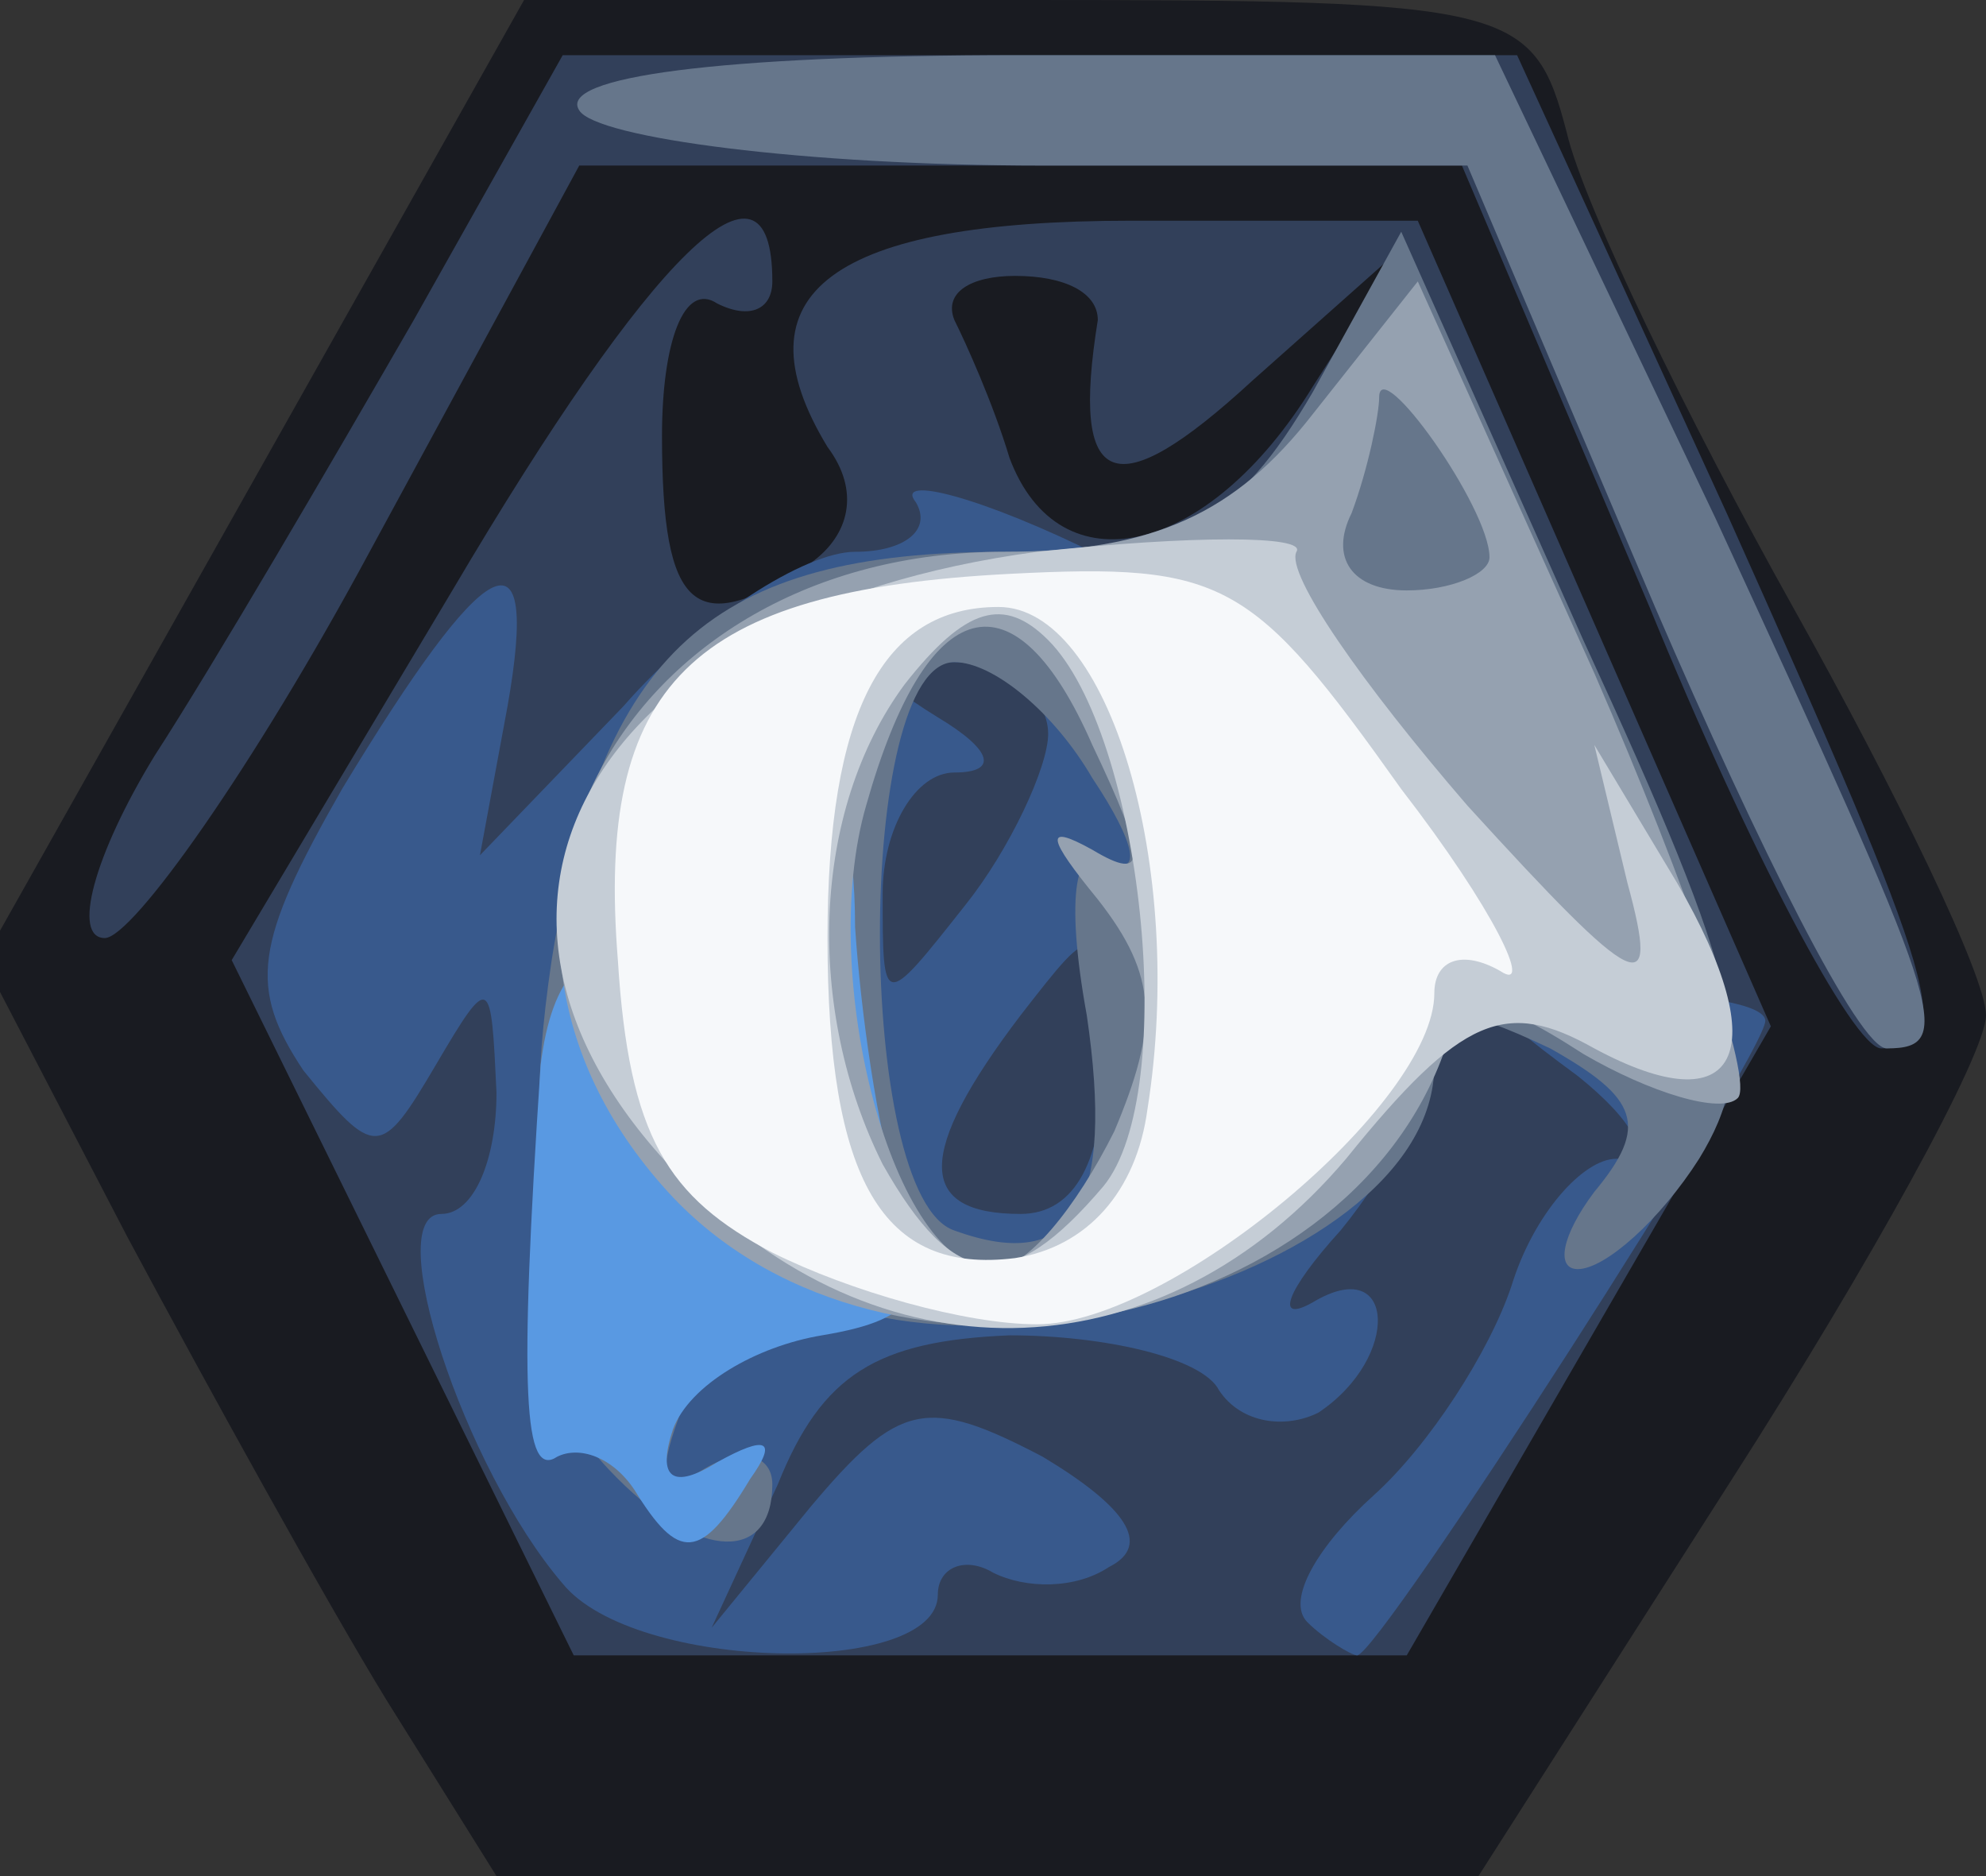 <svg class="img-fluid" id="outputsvg" xmlns="http://www.w3.org/2000/svg" style="transform: none; transform-origin: 50% 50%; cursor: move; max-height: none;" width="36" height="34" viewBox="0 0 360 340"><rect x="0" y="0" width="360" height="340" fill="#333333" stroke="none"/><g id="l5xkXSMV5LieQk4eSvHwQJC" fill="rgb(25,27,33)" style="transform: none;"><g><path id="pV4Xsw3iA" d="M70 308 c-11 -18 -32 -56 -47 -84 l-26 -50 49 -87 49 -87 91 0 c88 0 92 1 98 24 3 13 22 52 41 86 19 34 35 67 35 74 0 7 -21 45 -46 84 l-46 72 -89 0 -89 0 -20 -32z m110 -48 c0 -5 -9 -10 -21 -10 -18 0 -21 -5 -17 -37 3 -21 8 -46 12 -55 5 -11 4 -18 -3 -18 -6 0 -11 7 -11 15 0 9 -9 15 -25 15 -30 0 -30 -1 -3 55 17 34 28 45 45 45 13 0 23 -4 23 -10z m85 -59 c3 -11 3 -31 -1 -45 -6 -24 -10 -26 -53 -24 -36 1 -39 2 -13 5 30 4 32 7 32 44 0 42 23 56 35 20z"></path></g></g><g id="l32OIl0hXQQa4WU8olHmlyx" fill="rgb(50,64,90)" style="transform: none;"><g><path id="pzo7GxCh2" d="M73 237 l-31 -63 40 -67 c36 -61 58 -83 58 -56 0 5 -4 7 -10 4 -6 -4 -10 7 -10 24 0 32 6 37 27 23 7 -5 9 -13 3 -21 -17 -28 1 -41 55 -41 l52 0 32 73 32 73 -33 57 -33 57 -75 0 -76 0 -31 -63z m179 -87 c17 0 18 -2 4 -15 -22 -23 -36 -18 -35 13 0 15 3 21 6 15 2 -7 14 -13 25 -13z m-14 -80 l16 -25 -27 24 c-25 23 -33 20 -28 -11 0 -5 -6 -8 -15 -8 -8 0 -13 3 -11 8 2 4 7 15 10 25 9 24 36 18 55 -13z"></path><path id="plz3pkWcd" d="M299 110 l-34 -80 -80 0 -80 0 -38 70 c-21 39 -43 70 -48 70 -6 0 -2 -15 9 -33 11 -17 32 -53 47 -79 l27 -48 86 0 87 0 38 83 c39 87 42 97 28 97 -5 0 -24 -36 -42 -80z"></path></g></g><g id="l496WOI605wqIX7lJSTnW5X" fill="rgb(56,89,140)" style="transform: none;"><g><path id="p1elNZ21d" d="M102 287 c-18 -21 -33 -67 -22 -67 6 0 10 -10 10 -22 -1 -21 -1 -22 -11 -5 -10 17 -11 17 -24 1 -10 -15 -9 -23 7 -51 26 -43 36 -49 30 -15 l-5 27 26 -27 c14 -16 33 -28 42 -28 9 0 14 -4 11 -9 -4 -5 12 -1 34 10 35 17 40 24 40 53 0 19 -6 37 -12 39 -8 4 -7 6 4 6 9 1 19 -5 21 -11 4 -9 6 -9 6 1 1 8 -7 23 -16 34 -10 11 -12 17 -5 13 15 -9 16 10 1 20 -6 3 -14 2 -18 -4 -3 -6 -21 -10 -38 -10 -24 1 -34 7 -42 27 l-12 26 18 -22 c16 -19 21 -20 42 -9 15 9 20 16 12 20 -6 4 -15 4 -21 1 -5 -3 -10 -1 -10 4 0 15 -55 14 -68 -2z m98 -94 c-1 -27 -1 -27 -15 -9 -19 25 -19 36 0 36 10 0 15 -10 15 -27z m-10 -60 c0 -7 -8 -13 -17 -13 -15 0 -16 2 -3 10 10 6 11 10 3 10 -7 0 -13 10 -13 22 0 21 0 21 15 2 8 -10 15 -25 15 -31z"></path><path id="puraCFw9I" d="M237 294 c-4 -4 2 -14 12 -23 10 -9 21 -26 25 -38 4 -13 13 -23 19 -23 7 0 3 -7 -7 -15 -19 -14 -19 -15 7 -15 15 0 27 2 27 5 0 6 -70 115 -74 115 -1 0 -6 -3 -9 -6z"></path></g></g><g id="l2hIy9Ah78KNjcJad1FPOnQ" fill="rgb(102,118,139)" style="transform: none;"><g><path id="pFQOqSq9Y" d="M112 268 c-16 -16 -15 -28 3 -28 9 0 12 6 8 17 -4 11 -3 14 5 9 7 -4 12 -2 12 3 0 14 -13 14 -28 -1z"></path><path id="p4JIAJvg8" d="M133 225 c-7 -8 -14 -27 -14 -42 -2 -27 -2 -27 -6 -3 -9 47 -20 41 -13 -6 9 -56 29 -74 82 -74 32 0 42 -5 56 -29 l16 -29 33 74 c29 63 32 76 21 94 -7 11 -17 20 -22 20 -4 0 -3 -6 3 -14 10 -12 8 -17 -8 -26 -17 -8 -21 -8 -21 3 0 40 -98 65 -127 32z m64 -41 c-4 -22 -2 -32 4 -28 6 3 5 -3 -3 -15 -7 -12 -18 -21 -25 -21 -18 0 -18 97 0 103 22 8 29 -5 24 -39z"></path><path id="pDQQamnJ9" d="M300 110 l-34 -80 -77 0 c-43 0 -81 -5 -84 -10 -4 -6 25 -10 80 -10 l86 0 40 84 c41 89 44 96 31 96 -5 0 -23 -36 -42 -80z"></path></g></g><g id="l1kXQX7GhjT3lN9DNxFQObA" fill="rgb(89,153,226)" style="transform: none;"><g><path id="pphIPhnf9" d="M115 270 c-4 -6 -10 -8 -14 -6 -6 4 -7 -11 -3 -71 2 -16 8 -23 22 -23 11 0 20 -7 20 -15 0 -8 3 -15 8 -15 4 0 7 12 7 28 1 15 4 37 8 49 6 17 4 22 -14 25 -12 2 -24 9 -27 17 -3 9 0 11 8 6 9 -5 11 -4 6 3 -9 15 -13 15 -21 2z"></path></g></g><g id="l737cjYcSEpJP21Lwl1y1Lz" fill="rgb(149,161,176)" style="transform: none;"><g><path id="picZGrR6z" d="M122 217 c-46 -49 -10 -117 60 -117 27 0 42 -7 56 -25 l19 -24 32 71 c17 39 29 74 26 77 -3 3 -16 -1 -28 -8 -17 -11 -22 -11 -25 -1 -18 52 -101 68 -140 27z m80 -12 c8 -19 8 -28 -3 -42 -9 -11 -10 -14 -1 -9 10 6 10 2 0 -19 -14 -32 -30 -28 -41 11 -9 31 5 84 23 84 6 0 15 -11 22 -25z m68 -104 c0 -9 -20 -37 -20 -29 0 3 -2 13 -5 21 -4 8 0 14 10 14 8 0 15 -3 15 -6z"></path></g></g><g id="l7RgcXLqXD1AyR1pn1DqDFJ" fill="rgb(197,205,214)" style="transform: none;"><g><path id="ptbz25W9X" d="M125 215 c-50 -49 -19 -104 63 -115 28 -3 49 -3 47 0 -2 4 12 24 31 46 31 34 35 36 29 14 l-6 -25 15 25 c18 31 11 44 -15 30 -16 -9 -24 -6 -45 20 -33 39 -83 41 -119 5z m75 0 c14 -17 7 -82 -10 -99 -8 -8 -15 -6 -26 8 -17 23 -18 59 -4 87 13 23 23 24 40 4z"></path></g></g><g id="l6RFQiqYAawrcRe6Ig8fKwc" fill="rgb(246,248,250)" style="transform: none;"><g><path id="p1AAzLwn3L" d="M140 227 c-19 -10 -26 -21 -28 -53 -4 -50 13 -67 71 -70 39 -2 44 1 71 39 17 22 24 37 18 33 -7 -4 -12 -2 -12 4 0 20 -48 60 -72 60 -13 0 -34 -6 -48 -13z m68 -26 c7 -44 -7 -91 -27 -91 -21 0 -31 19 -31 60 0 44 10 61 34 58 13 -2 22 -12 24 -27z"></path></g></g></svg>
